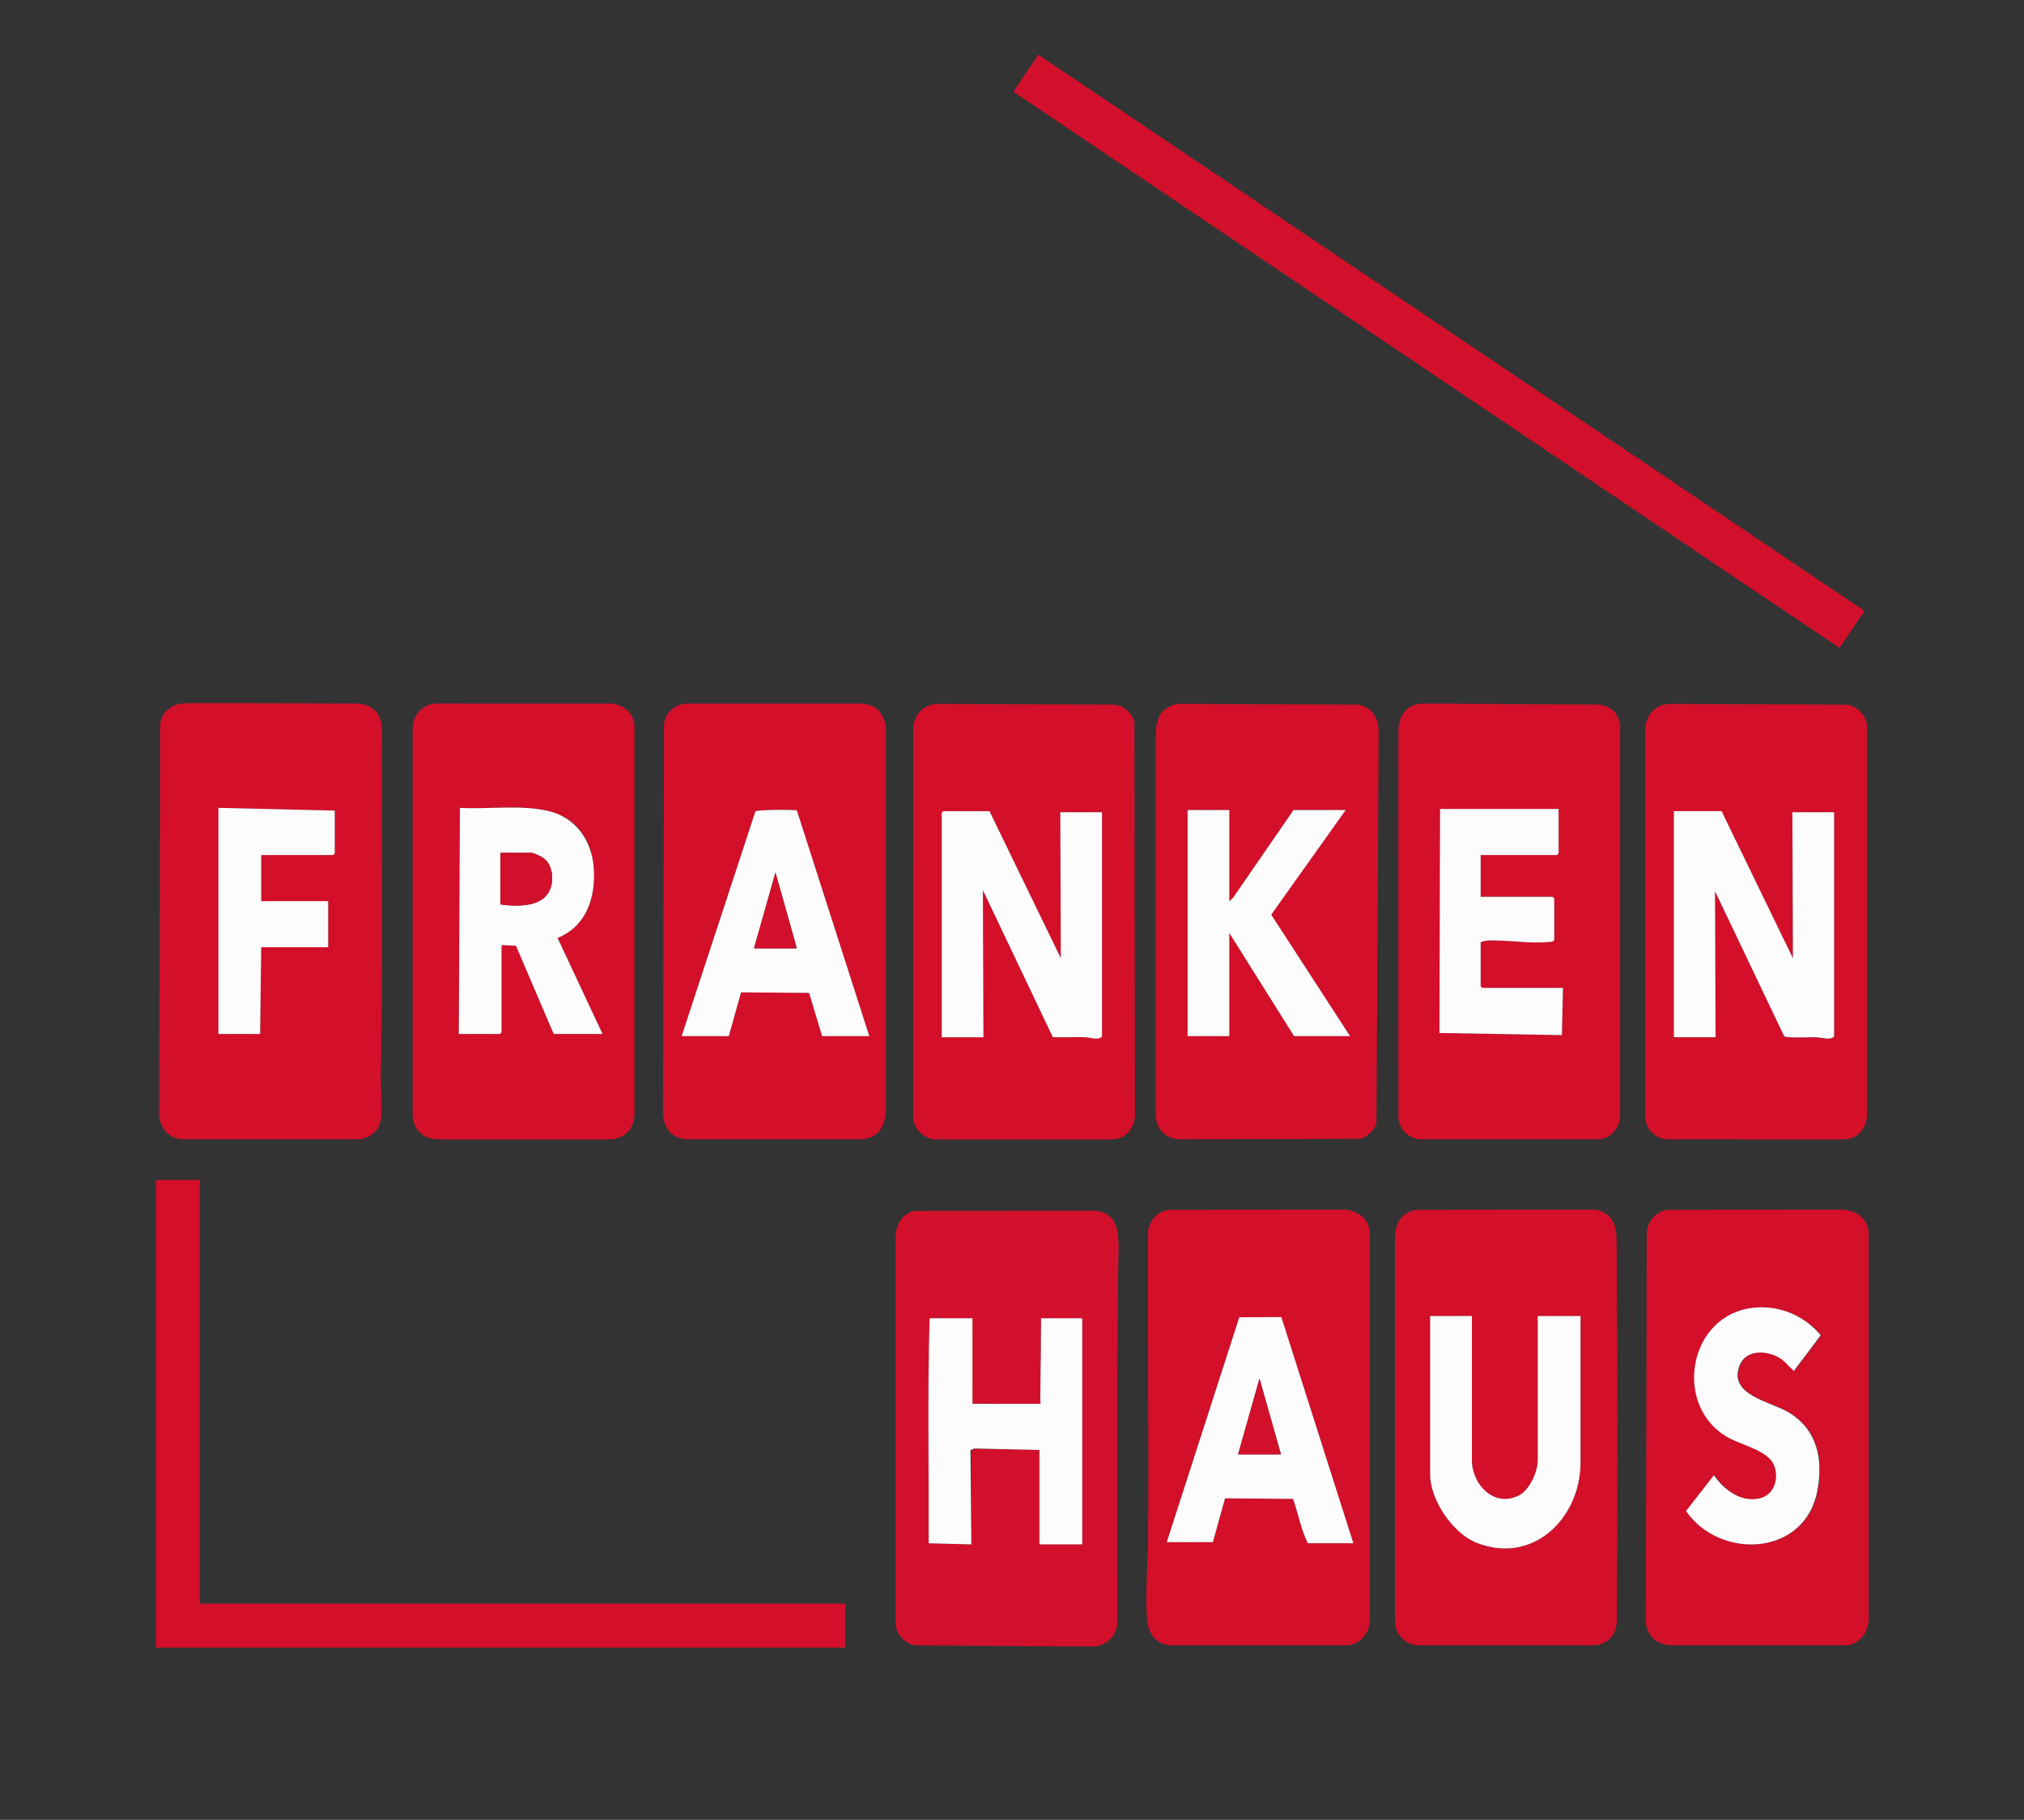 <?xml version="1.0" encoding="UTF-8"?>
<svg id="Ebene_1" data-name="Ebene 1" xmlns="http://www.w3.org/2000/svg" xmlns:xlink="http://www.w3.org/1999/xlink" viewBox="0 0 746.73 671.41">
  <rect x="0" y="0" width="746.73" height="671.41" fill="#333333" stroke="none"/>
  <defs>
    <style>
      .cls-1 {
        mask: url(#mask);
      }

      .cls-2 {
        fill: #d30f2a;
      }

      .cls-3 {
        fill: #fdfcfc;
      }

      .cls-4 {
        fill: #fefefe;
      }

      .cls-5 {
        fill: #d3102b;
      }
    </style>
    <filter id="luminosity-noclip" x="0" y="-8527" width="746.73" height="32766" color-interpolation-filters="sRGB" filterUnits="userSpaceOnUse">
      <feFlood flood-color="#fff" result="bg"/>
      <feBlend in="SourceGraphic" in2="bg"/>
    </filter>
    <mask id="mask" x="0" y="-8527" width="746.73" height="32766" maskUnits="userSpaceOnUse"/>
  </defs>
  <g class="cls-1">
    <path class="cls-4" d="M746.73,8.1v655.21c0,4.47-3.63,8.1-8.1,8.1H8.1c-4.47,0-8.1-3.63-8.1-8.1V8.1C0,3.63,3.63,0,8.1,0h730.53c4.47,0,8.1,3.63,8.1,8.1ZM378.54,26.88l-.15.23c-2.5,3.71-1.51,8.74,2.2,11.24l291.38,196.14c3.71,2.5,8.74,1.51,11.24-2.2l.15-.23c2.5-3.71,1.51-8.74-2.2-11.24L389.78,24.68c-3.71-2.5-8.74-1.51-11.24,2.2ZM138.76,262.55c-1.63-1.84-4.5-2.99-6.93-2.99-12.5,0,0,0-63.84.04-.39,0-.77-.03-1.16.01-4.03.46-7.46,3.69-7.72,7.85l-.4,143.3c0,.33.01.66.05.98.65,5.34,4.1,8.73,9.46,8.62,63.38-1.3,0,0,63.39-.07.8,0,1.6-.01,2.37-.22,3.39-.94,6.13-3.56,6.54-7.21.58-5.2-.13-11.99-.02-17.43.86-42.17.22-84.51.44-126.75-.04-2.06-.81-4.58-2.18-6.12ZM231.49,417.76c1.53-1.53,2.46-3.96,2.59-6.12v-144.19c-.39-4.35-3.64-7.12-7.73-7.79-.39-.06-.79-.08-1.19-.08l-64.61-.02c-4.61.41-8.06,4.09-8.3,8.71v143.14c0,.43.02.86.09,1.29.87,4.89,4.49,7.66,9.42,7.66l63.02-.03c.39,0,.79.03,1.18-.02,2-.25,4.14-1.14,5.53-2.53ZM323.8,261.78c-1.86-1.5-6.1-2.22-6.1-2.22-20.32.13-43.43,0-63.86.03-.37,0-.75-.03-1.12.01-4.04.45-7.47,3.68-7.74,7.85l-.4,142.94c0,.3,0,.6.04.89.59,5.6,3.71,9.08,9.48,9.07,61.03-.07,0,0,63.35-.07.82,0,1.65-.02,2.44-.24,4.66-1.27,6.49-4.77,6.9-9.65.02-.24.03-.48.03-.72v-141.41c-.16-2.32-1.19-5.02-3.02-6.49ZM344.67,259.79c-4.27.77-6.9,3.6-7.65,7.86-.07.42-.1.85-.1,1.28l-.02,143.53c.24,3.55,2.86,6.42,6.14,7.54.76.26,1.57.35,2.37.35h65.42c4.43-.28,7.54-3.98,7.9-8.29l-.21-143.95c0-1.75-.53-3.48-1.62-4.85-1.27-1.59-2.99-2.79-5.07-3.19-.41-.08-.83-.1-1.24-.1l-64.6-.28c-.45,0-.9.02-1.34.1ZM433.01,260.06c-4.74,1.57-6.22,4.8-6.6,9.9-.02.21-.02.43-.02.65v141.44c.39,4.28,3.11,7.24,7.15,8.14.5.11,1.02.14,1.54.14l65.01-.18c1.73,0,3.45-.52,4.81-1.6.06-.05.12-.1.18-.14,1.79-1.47,2.74-3.73,2.75-6.04l.8-142.89c-.03-4.37-2.49-8.41-6.8-9.37-.47-.1-.95-.13-1.43-.13l-64.86-.3c-.86,0-1.72.12-2.53.39ZM595.54,262.55c-1.27-1.38-3.81-2.57-5.72-2.58l-64.42-.41c-5.87-.04-9.08,3.62-9.52,9.51v143.39c.34,4.27,4.02,7.74,8.3,7.89h65.33c.46-.01.92-.03,1.38-.13,3.76-.79,6.24-3.89,6.77-7.65.05-.34.06-.69.06-1.03v-144.09c-.09-1.47-1.2-3.83-2.18-4.9ZM614.78,259.79c-4.47.8-7.17,3.87-7.73,8.4-.04.32-.05.65-.05.97v143.3c.31,4.24,3.72,7.54,7.92,7.88l66.02.02c4.69-.42,7.57-4.18,7.89-8.71v-143.79c-.22-3.74-3.23-7.08-6.9-7.79-.4-.08-.81-.09-1.22-.1l-64.62-.28c-.44,0-.88.02-1.31.1ZM73.7,443.42c0-4.47-3.63-8.1-8.1-8.1h-7.49l-.61.61v163.8c0,4.47,3.63,8.1,8.1,8.1h238.11c4.47,0,8.1-3.63,8.1-8.1h0c0-4.47-3.63-8.1-8.1-8.1H81.8c-4.47,0-8.1-3.63-8.1-8.1v-140.11ZM429.88,446.66c-3.18.96-5.41,3.46-6.16,6.75-.11.49-.14.99-.14,1.5-.17,37.14.24,74.29.02,111.44-.06,9.99-1.09,20.34-.44,30.37.34,5.33,2.29,8.97,7.53,10.16.52.12,1.05.15,1.58.15h64.82c4.75-.4,8.12-4.41,8.3-9.1v-143.38c-.46-5.12-4.69-8-9.54-8.28l-63.78.1c-.74,0-1.49.09-2.19.3ZM521.29,446.67c-4.14,1.16-6.13,4.25-6.58,8.66-.03.28-.04.57-.04.85v142.56c.27,4.15,3.23,7.23,7.14,8.14.51.12,1.03.15,1.55.15l64.84.02c4.64-.42,7.56-3.27,8.23-7.75.05-.36.07-.73.07-1.1.29-45.04-.46-90.11-.04-135.15.02-1.99.44-6.08.44-6.08-.3-6.82-3.04-10.72-9.95-10.7l-63.23.15c-.82,0-1.65.03-2.44.26ZM613.73,446.66c-3.24.98-5.46,3.4-6.18,6.78-.1.47-.13.95-.13,1.43-.42,142.65,0,0,0,100.52,0,10.87,0,0-.42,42.13-.05,5.18,3.05,8.61,8.14,9.41.39.06.79.08,1.18.08l64.62.02c4.77-.34,7.98-4.55,8.3-9.11v-142.57c-.14-5.54-3.96-8.46-9.07-9.04-.31-.03-.62-.05-.92-.05l-63.3.1c-.75,0-1.49.09-2.21.3ZM335.02,447.61c-2.74,1.53-4.17,4.38-4.55,7.68-.04.31-.05.62-.05.93v142.92c.22,3.75,3.24,7.08,6.91,7.79.39.08.8.09,1.2.1l65.02.42c4.67-.34,8.49-3.94,8.7-8.71.06-45.49-.31-91.06.39-136.49.1-6.76.27-13.96-7.62-15.47-.45-.09-.91-.11-1.37-.11l-65,.09c-1.26,0-2.52.25-3.62.86Z"/>
  </g>
  <rect class="cls-5" x="522.63" y="-54.14" width="16.47" height="367.44" transform="translate(126.93 497.61) rotate(-56.05)"/>
  <path class="cls-2" d="M595.54,262.55c.98,1.07,2.1,3.43,2.19,4.9v144.6c-.39,4.22-3.2,7.72-7.51,8.29h-66.02c-4.28-.14-7.96-3.61-8.3-7.88v-143.39c.44-5.9,3.65-9.55,9.52-9.51l64.42.41c1.91.01,4.45,1.21,5.72,2.58ZM575.03,298.45h-43.73l-.23,82.64,45.18.79.4-17.42h-29.76l-.61-.61v-16.2c1.89-1.02,5.25-.69,7.51-.62,5.84.17,12.37,1.13,18.23.44.59-.07,1.04-.05,1.4-.63v-15.39l-.61-.61h-26.52v-15.39h28.14l.61-.61v-16.4Z"/>
  <path class="cls-3" d="M575.03,298.45v16.4l-.61.61h-28.14v15.39h26.52l.61.61v15.39c-.36.58-.81.56-1.4.63-5.85.69-12.39-.27-18.23-.44-2.26-.07-5.61-.39-7.51.62v16.2l.61.61h29.76l-.4,17.42-45.18-.79.23-82.64h43.73Z"/>
  <polygon class="cls-2" points="73.7 435.32 73.7 591.63 311.81 591.63 311.81 607.83 57.5 607.83 57.5 435.93 58.11 435.32 73.7 435.32"/>
  <path class="cls-2" d="M522.69,446.36c64.28-.1,0-.1,64.28-.1,0,0,9.36-.81,9.45,10.63.05,6.15,0,0,.05,6.15.36,45.22.34,90.47.04,135.69-.51,4.8-3.47,7.86-8.3,8.3l-65.62-.02c-4.28-.67-7.62-3.87-7.91-8.29v-142.98c.41-5.13,2.77-8.55,8.02-9.4ZM543.04,485.53h-15.39v58.52c0,9.34,8.32,21.62,17.02,25.1,20.71,8.29,38.21-8.77,38.46-29.15v-54.46s-15.79,0-15.79,0v53.25c0,4.23-2.99,10.9-6.92,12.92-9.12,4.69-17.37-4.05-17.37-12.92v-53.25Z"/>
  <path class="cls-3" d="M543.04,485.53v53.25c0,8.87,8.25,17.61,17.37,12.92,3.93-2.02,6.92-8.69,6.92-12.92v-53.25h15.79v54.46c-.25,20.39-17.75,37.44-38.46,29.15-8.7-3.48-17.02-15.76-17.02-25.1v-58.52h15.39Z"/>
  <path class="cls-5" d="M337.22,446.76l67.12-.09c8.58,1.22,8.41,8.63,8.3,15.58-.69,45.43-.33,91-.39,136.49-.21,4.77-4.04,8.37-8.7,8.71l-65.62-.42c-3.94-.44-7.27-3.93-7.51-7.88v-143.38c.37-4.29,2.44-7.91,6.8-9ZM358.79,516.51c.04-9.85-.03-19.71,0-29.56l-.61-.61h-15.19c-.84,27.11-.25,54.39-.36,81.57l.63,1.47,15.12.39v-34.62l1.4-.63,23.71.43v34.22l.61.61h15.19v-83.42h-15.19c-.21,31.44-.21,32.03-.21,31.44q.21-31.44-.08-2.08c0,.69.28-29.36.08,2.23l-25.09-.12c-.01-1.3-.01-1.19-.01-1.3Z"/>
  <path class="cls-3" d="M358.79,517.25c0,.75,0,0,0,.67h25.1c-.05-.74-.08-2.21-.08-2.21.28-29.36.08,2.22.28-29.36,0-.59-.21,31.58,0,0h15.19v83.42h-15.8v-.02s0-34.81,0-34.81l-24.03-.53-1.4.63.32,34.73-15.73-.4-.02-1.45c.11-27.18-.47-54.45.36-81.57h15.8c-.03,9.86.05,21.05,0,30.9Z"/>
  <path class="cls-2" d="M345.33,259.69l65.89.29c3.48.39,6.05,2.97,7.3,6.06l.21,146.01c-.35,4.31-3.46,8.02-7.9,8.3h-66.44c-3.89-.71-7.23-3.87-7.5-7.9l.02-144.17c.61-4.84,3.53-7.98,8.41-8.6ZM365.06,299.26h-17.01l-.61.61v82.81h15.39l-.2-54.27,25.78,54.2c3.95.23,7.94-.07,11.9.05,1.91.06,4.58,1.26,6.26-.19v-82.81h-15.39l.2,53.86-26.32-54.26Z"/>
  <path class="cls-3" d="M365.06,299.26l26.32,54.26-.2-53.86h15.39v82.81c-1.68,1.44-4.35.24-6.26.19-3.96-.12-7.95.18-11.9-.05l-25.78-54.2.2,54.27h-15.39v-82.81l.61-.61h17.01Z"/>
  <path class="cls-2" d="M434.41,259.67l66.72.31c4.75.66,7.48,4.9,7.51,9.5l-.81,145.01c-.87,2.7-3.12,4.62-5.68,5.66l-67.84.19c-4.46-.68-7.5-3.74-7.91-8.29v-141.77c.37-5.76,2.05-9.2,8.01-10.62ZM453.54,298.85h-15.39v83.42h15.39v-38.07l23.89,38.07h20.65l-29.07-44.81,27.45-38.61h-19.24l-22.31,32.36-1.38,1.25v-33.61Z"/>
  <polygon class="cls-3" points="453.54 298.85 453.54 332.46 454.93 331.21 477.23 298.85 496.47 298.85 469.01 337.46 498.09 382.27 477.44 382.27 453.54 344.21 453.54 382.27 438.16 382.27 438.16 298.85 453.54 298.85"/>
  <path class="cls-2" d="M431.17,446.36l64.68-.1c4.85.28,9.08,3.16,9.54,8.28v143.38c-.19,4.69-3.55,8.7-8.3,9.11h-65.62c-5.84-1-7.96-4.73-8.32-10.32-.64-10.03.39-20.38.44-30.37.22-37.39-.2-74.8-.02-112.19.63-4.11,3.48-7.12,7.6-7.79ZM430.46,568.95h17.01l4.49-16.16,25.11.2c1.85,5.4,2.91,11.26,5.42,16.36h16.81l-26.57-83.44-15.51.07-26.77,82.97Z"/>
  <path class="cls-3" d="M430.46,568.95l26.77-82.97,15.51-.07,26.57,83.44h-16.81c-2.51-5.1-3.57-10.96-5.42-16.36l-25.11-.2-4.49,16.16h-17.01ZM472.58,536.56l-7.9-27.95-7.9,27.95h15.79Z"/>
  <polygon class="cls-5" points="472.58 536.56 456.78 536.56 464.68 508.61 472.58 536.56"/>
  <path class="cls-2" d="M323.8,261.78c1.63,1.68,2.86,4.17,3.01,6.49v141.76c-.38,5.54-2.49,9.37-8.31,10.31h-64.4c-5.91.01-9.05-3.62-9.52-9.5l.4-143.38c.28-4.36,4.02-7.69,8.3-7.89t64.42,0s4.07.13,6.1,2.22ZM320.72,382.27l-26.71-83.23c-.67-.45-14.82-.3-15.31.31l-27.22,82.92h17.41l4.51-16.15,25.1.19,4.81,15.96h17.41Z"/>
  <path class="cls-3" d="M320.72,382.27h-17.41l-4.81-15.96-25.1-.19-4.51,16.15h-17.41l27.22-82.92c.49-.61,14.64-.76,15.31-.31l26.71,83.23ZM293.99,349.88l-7.9-27.95-7.9,27.95h15.79Z"/>
  <polygon class="cls-5" points="293.99 349.88 278.2 349.88 286.1 321.93 293.99 349.88"/>
  <path class="cls-2" d="M138.76,262.55c1.37,1.54,2.15,4.06,2.18,6.12-.22,42.24.42,84.58-.44,126.75-.11,5.44.6,12.23.02,17.43-.46,4.13-3.9,6.94-7.9,7.49h-64.4c-5.56.01-9.03-3.44-9.52-9.1l.4-143.79c.28-4.36,4.02-7.69,8.3-7.89,0,0-10.37-.38,64.42,0,2.43.01,5.3,1.15,6.93,2.99ZM96.38,315.46h26.52l.61-.61v-15.79l-42.92-1.01v83.42h15.39l.4-31.99h24.7v-17.01h-24.7v-17.01Z"/>
  <polygon class="cls-3" points="96.38 315.46 96.38 332.46 121.08 332.46 121.08 349.47 96.38 349.47 95.97 381.46 80.58 381.46 80.58 298.04 123.51 299.06 123.51 314.85 122.9 315.46 96.38 315.46"/>
  <path class="cls-2" d="M231.49,417.76c-1.53,1.53-3.96,2.46-6.12,2.59h-63.61c-5.14,0-8.86-2.98-9.52-8.3v-143.79c.24-4.62,3.7-8.3,8.3-8.71l65.21.02c4.37.5,7.92,3.32,8.32,7.88v144.19c-.13,2.16-1.06,4.59-2.59,6.12ZM169.27,381.46h15.19l.61-.61v-32.19l5.31.25,13.93,32.55h18.02l-16.6-35.44c10.66-4.27,14.07-14.72,13.38-25.53s-6.45-19.03-17.09-21.38-21.87-.5-32.33-1.08l-.4,83.42Z"/>
  <path class="cls-3" d="M169.27,381.46l.4-83.42c10.46.58,22.1-1.19,32.33,1.08s16.41,10.77,17.09,21.38-2.72,21.25-13.38,25.53l16.6,35.44h-18.02l-13.93-32.55-5.31-.25v32.19l-.61.61h-15.19ZM184.66,333.68c7.85,1.06,18.77.92,19.06-9.51.08-2.82-.94-6-3.29-7.67-.66-.47-3.59-1.85-4.23-1.85h-11.54v19.03Z"/>
  <path class="cls-5" d="M184.66,333.68v-19.03h11.54c.63,0,3.56,1.38,4.23,1.85,2.35,1.67,3.37,4.85,3.29,7.67-.29,10.44-11.21,10.57-19.06,9.51Z"/>
  <path class="cls-2" d="M615.22,446.36l64.68-.1c5.35.46,9.4,3.38,9.54,9.09v142.57c-.32,4.56-3.54,8.77-8.3,9.11l-65.21-.02c-5.47-.62-8.74-4.12-8.73-9.49.42-143.37.22-142.65.42-143.37,0,0-.13,32.67,0,0,.61-4.2,3.43-7.07,7.6-7.79ZM647.63,482.42c-24.82,2.26-30.58,36.77-9.5,48.14,4.66,2.51,14,4.67,16.37,9.55,2.16,4.43.72,10.86-4.34,12.47-7.08,2.24-13.84-2.74-17.63-8.31l-10.3,13.21c12.55,18.14,43.88,16.76,48.46-7.45,2.19-11.59.06-22.48-10.55-28.91-6.79-4.11-22.29-6.34-18.18-17.23,2.26-5.99,9.71-5.79,14.54-3.03,2.34,1.34,3.6,3.35,5.55,4.92l9.89-13.15c-5.96-7.16-14.95-11.05-24.31-10.2Z"/>
  <path class="cls-3" d="M647.43,482.42c9.36-.85,18.34,3.04,24.31,10.2l-9.89,13.15c-1.95-1.57-3.21-3.58-5.55-4.92-4.83-2.77-12.28-2.97-14.54,3.03-4.11,10.89,11.39,13.12,18.18,17.23,10.61,6.43,12.75,17.32,10.55,28.91-4.58,24.21-35.9,25.6-48.46,7.45l10.3-13.21c3.79,5.56,10.55,10.55,17.63,8.31,5.07-1.6,6.5-8.03,4.34-12.47-2.37-4.88-11.71-7.03-16.37-9.55-21.07-11.37-15.31-45.88,9.5-48.14Z"/>
  <path class="cls-2" d="M615.43,259.69l65.89.29c3.94.44,7.27,3.93,7.51,7.88v143.79c-.33,4.53-3.2,8.29-7.9,8.71l-66.02-.02c-4.2-.34-7.6-3.64-7.92-7.88v-143.79c.44-5.01,3.4-8.35,8.43-8.98ZM635.16,299.26h-17.62v83.42h15.39l-.2-53.86,25.5,53.47c.76.78,9.85.32,11.77.38,2.03.06,4.9,1.27,6.66-.19v-82.81h-15.39l.2,53.86-26.32-54.26Z"/>
  <path class="cls-3" d="M635.16,299.26l26.32,54.26-.2-53.86h15.39v82.81c-1.76,1.45-4.64.24-6.66.19s-11.01.41-11.77-.38l-25.5-53.47.2,53.86h-15.39v-83.42h17.62Z"/>
</svg>